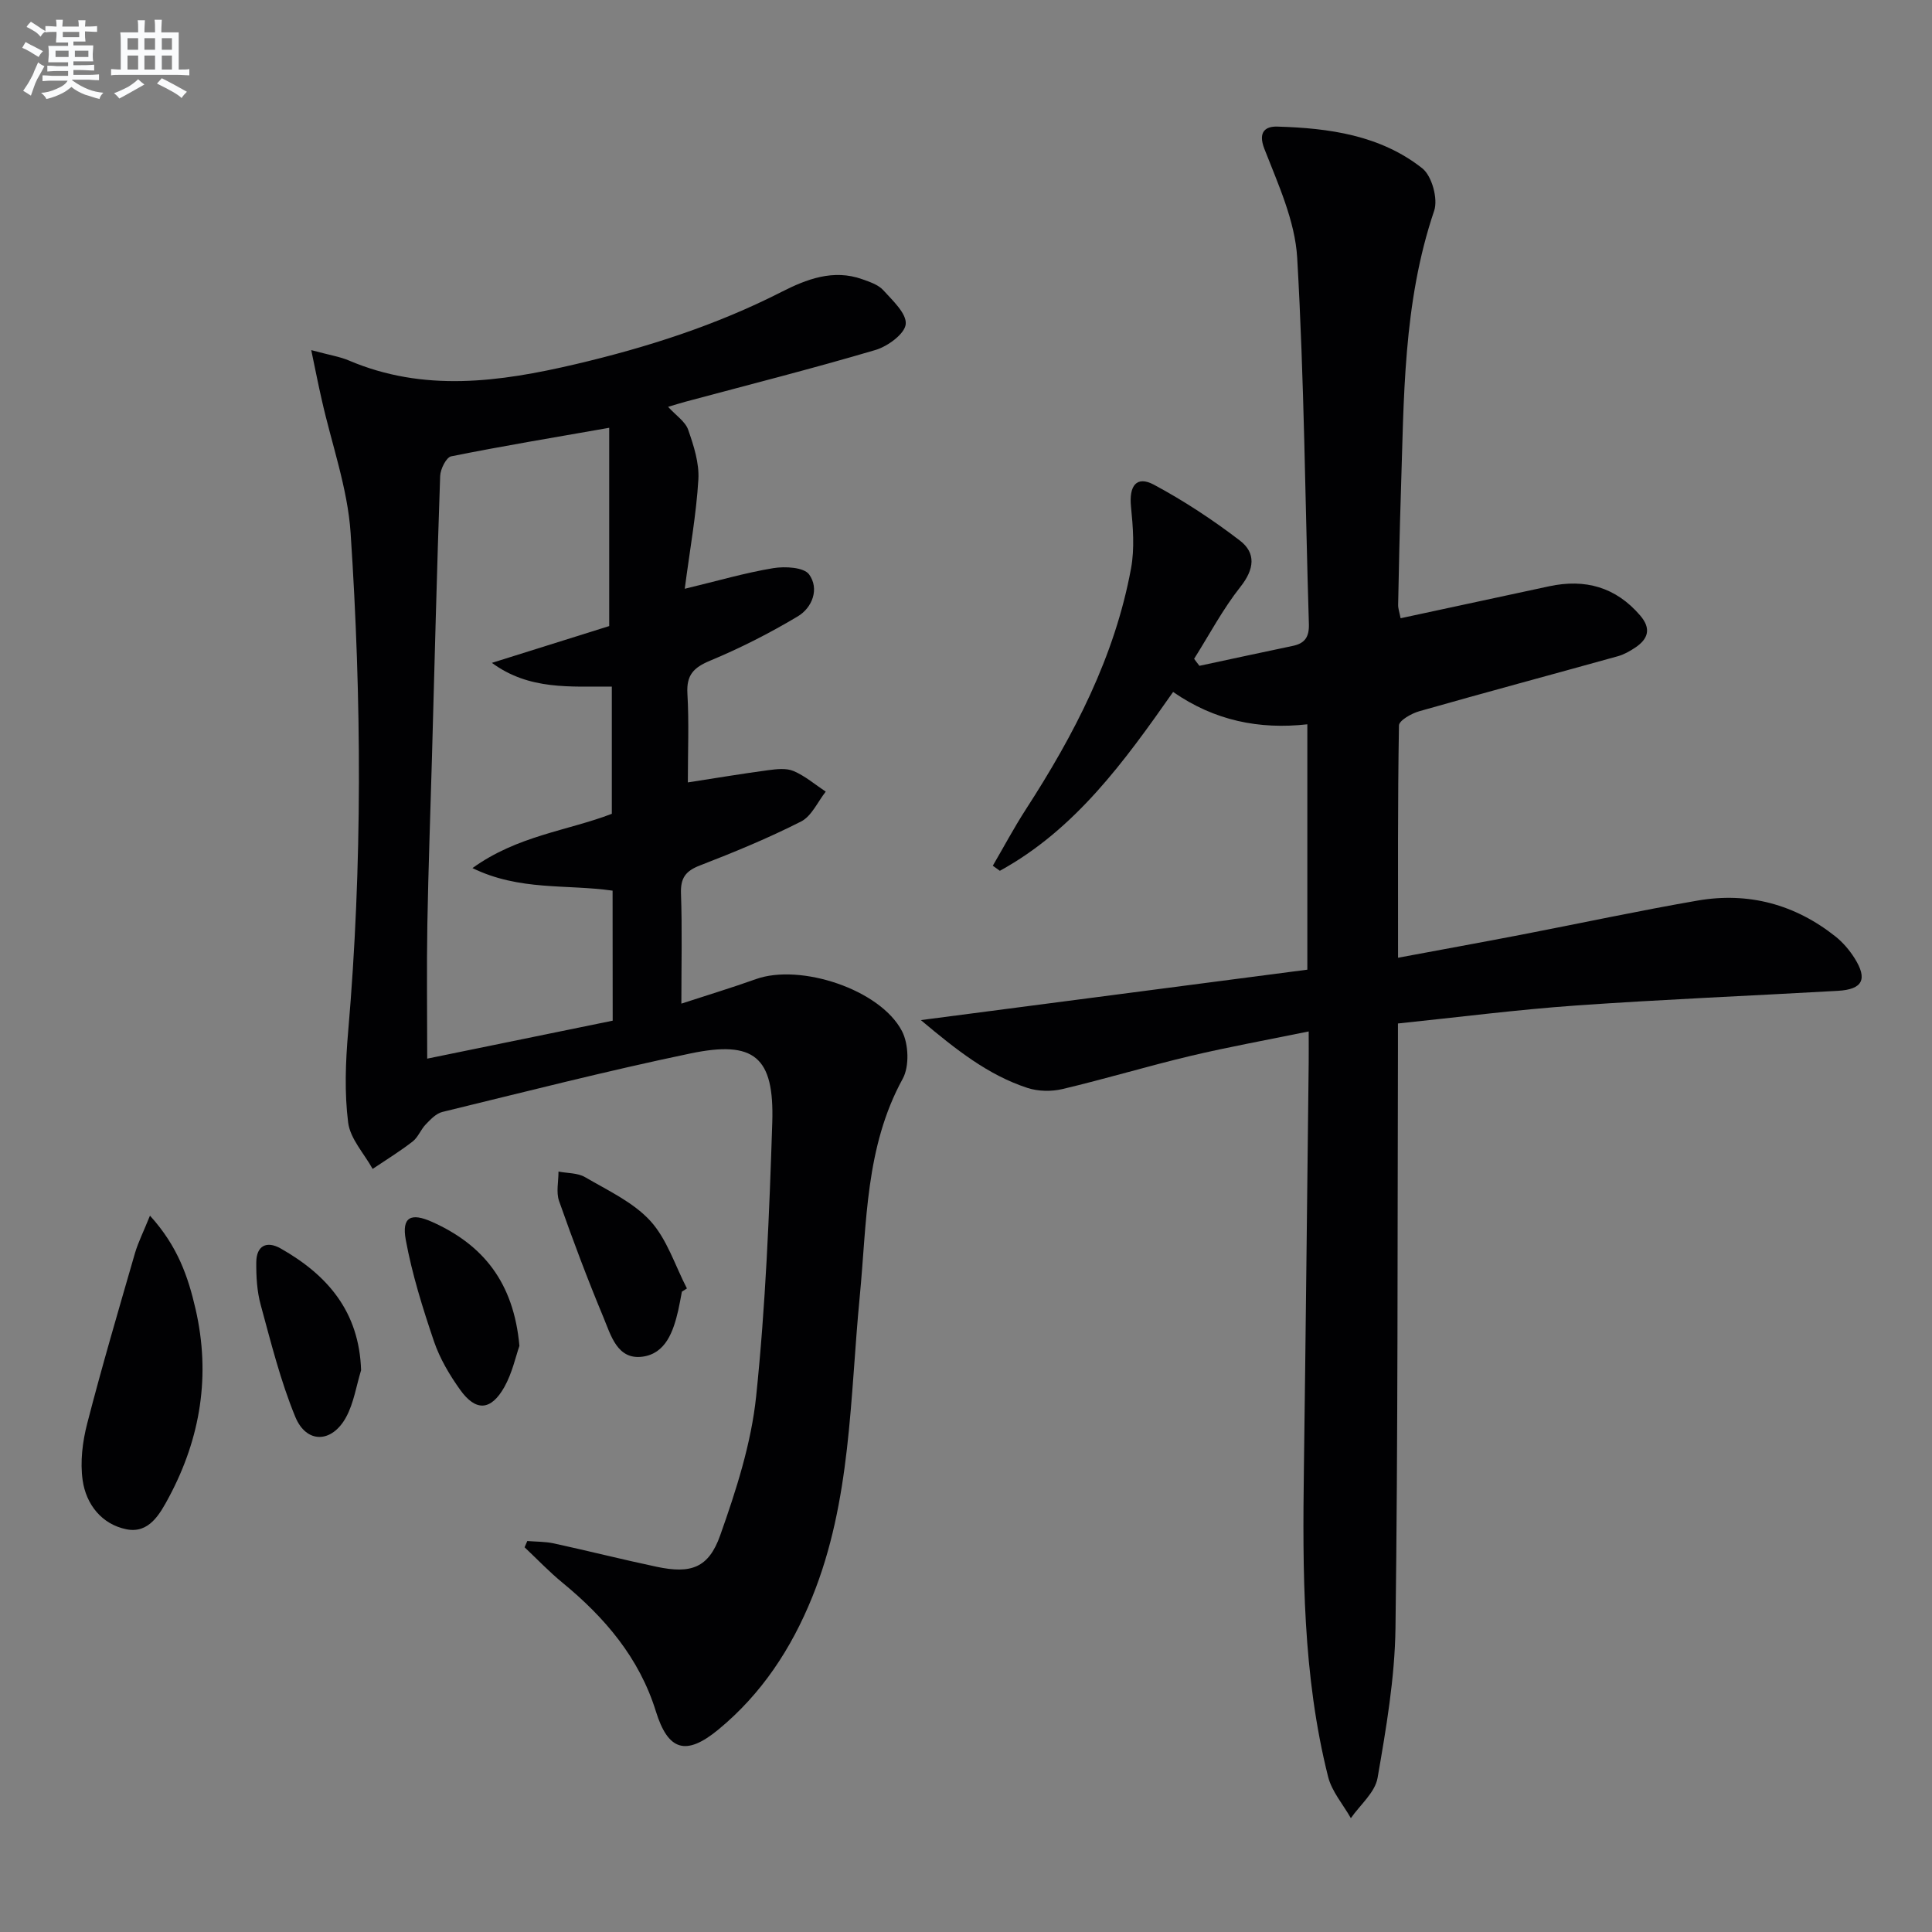 <svg enable-background="new 0 0 400 400" viewBox="0 0 400 400" xmlns="http://www.w3.org/2000/svg"><rect x="0" y="0" width="400" height="400" fill="#808080" stroke="none"/><g fill="#010103"><path d="m64.44 72.49c3.94 1.06 5.94 1.36 7.75 2.13 15.56 6.64 31.2 4.48 46.94.79 14.77-3.47 29.09-8.05 42.67-14.97 5.14-2.62 10.71-4.78 16.72-2.63 1.54.55 3.31 1.13 4.35 2.27 1.94 2.14 4.87 4.84 4.65 7.03-.2 2.02-3.73 4.6-6.26 5.35-13.03 3.85-26.21 7.19-39.34 10.71-1.07.29-2.12.62-3.6 1.06 1.64 1.8 3.56 3.04 4.16 4.75 1.15 3.29 2.31 6.89 2.11 10.29-.43 7.22-1.74 14.38-2.82 22.63 6.9-1.66 12.56-3.32 18.33-4.27 2.43-.4 6.34-.19 7.42 1.3 2.14 2.96.69 6.87-2.36 8.69-5.81 3.47-11.9 6.57-18.15 9.17-3.44 1.43-4.91 2.99-4.69 6.82.35 5.96.09 11.95.09 18.38 5.83-.9 11.18-1.8 16.56-2.52 1.76-.23 3.81-.49 5.34.17 2.39 1.02 4.45 2.8 6.65 4.26-1.67 2.11-2.92 5.07-5.1 6.18-6.8 3.45-13.88 6.37-20.99 9.12-2.96 1.15-3.99 2.61-3.88 5.79.26 7.31.08 14.63.08 22.8 5.5-1.8 10.51-3.31 15.42-5.07 9.21-3.3 25.77 2.13 30.26 10.77 1.38 2.66 1.55 7.29.15 9.85-7.78 14.19-7.41 29.76-8.9 45.11-2.03 20.93-1.75 42.26-9.85 62.24-4.32 10.66-10.48 20.03-19.41 27.39-6.71 5.53-10.41 4.42-12.95-3.77-3.44-11.09-10.58-19.44-19.36-26.65-2.75-2.26-5.22-4.86-7.82-7.31.19-.43.37-.87.56-1.3 1.83.15 3.7.11 5.47.49 7.13 1.55 14.2 3.34 21.34 4.85 7.03 1.48 10.72.29 13.13-6.52 3.3-9.31 6.42-19 7.44-28.75 1.96-18.82 2.73-37.79 3.34-56.72.43-13.58-3.71-17.06-16.96-14.29-17.21 3.59-34.26 7.95-51.35 12.11-1.28.31-2.44 1.54-3.43 2.57-1.03 1.06-1.58 2.66-2.71 3.54-2.64 2.05-5.51 3.81-8.29 5.68-1.77-3.19-4.64-6.24-5.07-9.6-.78-6.17-.54-12.56 0-18.8 2.97-34.42 2.8-68.87.51-103.27-.62-9.29-3.93-18.4-5.98-27.59-.69-3-1.29-6.05-2.17-10.26zm62.39 111.91c-9.6-1.37-19.24.09-29.01-4.67 9.32-6.74 19.76-7.74 28.85-11.24 0-9.02 0-17.6 0-26.34-8.6-.06-17.06.79-24.83-4.91 8.4-2.64 16.79-5.27 24.29-7.62 0-13.96 0-27.19 0-41.05-11.56 2.03-22.18 3.79-32.72 5.91-1.02.21-2.23 2.64-2.28 4.07-.68 19.45-1.16 38.9-1.7 58.35-.32 11.47-.75 22.94-.95 34.41-.16 9.05-.03 18.11-.03 27.87 13.12-2.68 25.75-5.27 38.4-7.86-.02-9.36-.02-17.99-.02-26.92z"/><path d="m248.33 137.85c6.45-1.38 12.89-2.78 19.35-4.13 2.51-.53 3.39-1.88 3.31-4.53-.78-25.27-.96-50.58-2.42-75.81-.44-7.64-3.94-15.23-6.79-22.55-1.42-3.64.34-4.69 2.67-4.62 10.71.31 21.34 1.78 30.02 8.64 1.99 1.57 3.29 6.33 2.46 8.78-6.48 19.11-6.25 38.92-6.9 58.65-.25 7.64-.41 15.29-.56 22.93-.02.77.27 1.55.51 2.79 10.43-2.25 20.6-4.44 30.77-6.62 7.43-1.59 13.78.15 18.84 6.06 2.31 2.7 1.67 4.83-1.02 6.63-1.1.73-2.31 1.43-3.56 1.78-13.73 3.82-27.49 7.51-41.19 11.41-1.6.46-4.16 1.91-4.18 2.94-.27 15.8-.19 31.6-.19 48.09 8.83-1.65 17.11-3.15 25.37-4.74 12.23-2.36 24.41-4.98 36.67-7.1 10.52-1.81 20.15.78 28.54 7.45 1.53 1.22 2.88 2.81 3.93 4.47 2.76 4.37 1.69 6.47-3.43 6.77-18.09 1.03-36.2 1.77-54.27 3.04-12.2.86-24.36 2.43-36.83 3.72v5.72c-.11 39.82.01 79.63-.51 119.44-.14 10.37-1.93 20.78-3.71 31.04-.52 3.01-3.61 5.57-5.53 8.33-1.61-2.85-3.94-5.51-4.71-8.57-5.28-21.01-5.3-42.47-5.01-63.95.38-27.96.66-55.93.99-83.9.02-1.82 0-3.63 0-6.46-8.49 1.74-16.53 3.19-24.47 5.07-8.87 2.11-17.61 4.75-26.48 6.85-2.3.55-5.06.5-7.29-.23-8.15-2.67-14.71-7.88-22.06-14.04 27.56-3.59 53.71-7 80.02-10.44 0-17.46 0-33.87 0-50.8-9.97 1.11-19.22-.75-27.79-6.7-10.12 14.45-20.3 28.48-35.87 37.03-.49-.35-.97-.7-1.46-1.05 2.27-3.89 4.39-7.87 6.83-11.65 10-15.45 18.42-31.62 21.79-49.91.76-4.13.41-8.56-.01-12.8-.43-4.31 1.14-6.45 4.74-4.53 6.23 3.34 12.21 7.28 17.82 11.58 3.35 2.57 2.99 5.91.12 9.54-3.66 4.62-6.45 9.92-9.61 14.93.34.48.72.96 1.1 1.45z"/><path d="m31.05 251.69c5.79 6.37 7.92 12.75 9.44 19.34 3.14 13.65 1.06 26.64-5.5 38.92-1.88 3.51-4.13 7.62-8.82 6.67-5.1-1.03-8.35-5.15-9.06-10.16-.54-3.8-.03-7.96.94-11.72 3.05-11.83 6.51-23.57 9.9-35.31.67-2.26 1.76-4.41 3.1-7.74z"/><path d="m141.18 267.42c-.25 1.29-.47 2.6-.76 3.88-1.01 4.36-2.59 8.96-7.43 9.59-5.19.67-6.51-4.43-8.04-8.11-3.31-7.94-6.34-16-9.2-24.12-.64-1.82-.11-4.06-.12-6.1 1.85.36 3.96.26 5.49 1.15 4.7 2.75 9.96 5.17 13.52 9.06 3.47 3.8 5.13 9.26 7.58 13.99-.36.22-.7.44-1.04.66z"/><path d="m107.54 278.65c-.76 2.15-1.48 5.61-3.13 8.54-2.78 4.91-5.91 5.08-9.15.54-2.2-3.08-4.21-6.48-5.42-10.04-2.33-6.87-4.52-13.87-5.83-20.99-.87-4.73 1.06-5.69 5.47-3.71 10.52 4.72 16.88 12.5 18.06 25.66z"/><path d="m74.76 283.69c-1 3.26-1.51 6.8-3.11 9.73-2.95 5.4-8.22 5.51-10.52-.09-3.06-7.44-5.02-15.35-7.15-23.15-.78-2.83-.95-5.91-.92-8.87.04-3.39 2.13-4.47 5.03-2.84 9.7 5.5 16.28 13.07 16.67 25.22z"/></g><path d="m6.8 9.5c.6.3 1.3.7 2.1 1.1-.4.4-.7.8-.9 1.2-.7-.4-1.3-.8-1.8-1.1s-1.1-.6-1.6-.8c.2-.4.5-.8.7-1.2.4.2.8.5 1.5.8zm.9 6.9c-.3.6-.5 1.1-.7 1.7s-.4 1.1-.6 1.7c-.6-.4-1.1-.7-1.6-1 .7-1 1.2-1.8 1.5-2.4.3-.5.6-1.1.8-1.7.3-.6.5-1.2.8-1.8.3.3.8.6 1.3.8-.7 1.3-1.2 2.2-1.5 2.7zm.1-11c.4.3 1 .7 1.7 1.1-.5.2-.8.6-1.1 1.1-.5-.6-1-1-1.4-1.2s-.9-.6-1.5-.8c.2-.4.5-.7.9-1.1.5.3.9.6 1.4.9zm10.5 13.1c1 .4 2 .6 3.1.7-.4.4-.7.8-.8 1.3-.9-.2-1.9-.6-3-.9-1-.4-2-.9-2.8-1.6-.5.4-1.1.9-1.9 1.3s-1.9.9-3.3 1.2c-.1-.3-.5-.8-1.1-1.3 1 0 2.1-.3 3.2-.8 1.2-.5 1.9-1 2.3-1.7h-3.2c-.4 0-1 0-2 .1v-1.2c1 0 1.7.1 2 .1h3.3v-1h-2.3c-.2 0-.9 0-2 .1v-1.2c1.2 0 1.9.1 2 .1h2.3v-.8h-4.1c0-.7.1-1.2.1-1.6 0-.5 0-1.1-.1-1.8h4.1v-.7h-2.5c0-.6.1-1.1.1-1.6v-.6h-.5c-.4 0-1 0-1.8.1v-1.3c1.2 0 1.9.1 2.1.1h.2c0-.3 0-.8-.1-1.4h1.4c0 .6-.1 1-.1 1.4h3.4c0-.4 0-.8-.1-1.3h1.5c0 .4-.1.9-.1 1.3.7 0 1.5 0 2.5-.1v1.2c-1 0-1.8-.1-2.5-.1v.6c0 .3 0 .8.1 1.5h-2.5v.8h4.1c0 .8-.1 1.3-.1 1.8s0 1 .1 1.5h-4.1v.8h1.4c.8 0 1.8 0 2.9-.1v1.2c-1 0-1.9-.1-2.8-.1h-1.5v1h3.2c.3 0 1 0 2.1-.1v1.2c-1.1 0-1.8-.1-2.1-.1h-3.4l-.1.1c1.4 1 2.4 1.5 3.4 1.9zm-4.1-6.7v-1.3h-2.7v1.3zm2.2-4.1v-1.1h-3.4v1.1zm1.9 4.1v-1.3h-2.8v1.3z" fill="#fafbfc"/><path d="m37 6.7v2.3 5.4c1 0 1.8 0 2.2-.1v1.3c-.6 0-1.5-.1-2.5-.1h-11.9c-.7 0-1.3 0-1.8.1v-1.3c.5 0 1.1.1 2 .1v-5.2c0-1 0-1.8-.1-2.5h3.7c0-1.3 0-2.1-.1-2.5h1.5c0 .4-.1 1.3-.1 2.5h2.2c0-1.2 0-2.1-.1-2.6h1.5c0 .4-.1 1.3-.1 2.6zm-12.3 13.7c-.3-.4-.7-.8-1.1-1.1 1.1-.4 2.1-.9 2.9-1.3.8-.5 1.5-1 2.1-1.6.4.4.9.8 1.3 1.1-2.5 1.4-4.2 2.4-5.2 2.9zm3.9-10.1v-2.4h-2.2v2.4zm0 4.1v-2.9h-2.2v2.9zm3.5-4.1v-2.4h-2.2v2.4zm0 4.1v-2.9h-2.2v2.9zm.4 2.9 1-1.1c.6.3 1.4.7 2.5 1.3s2 1.1 2.7 1.5c-.4.4-.8.8-1.1 1.3-.8-.8-2.5-1.7-5.1-3zm3.1-7v-2.4h-2.1v2.4zm0 4.1v-2.9h-2.1v2.9z" fill="#fafbfc"/></svg>